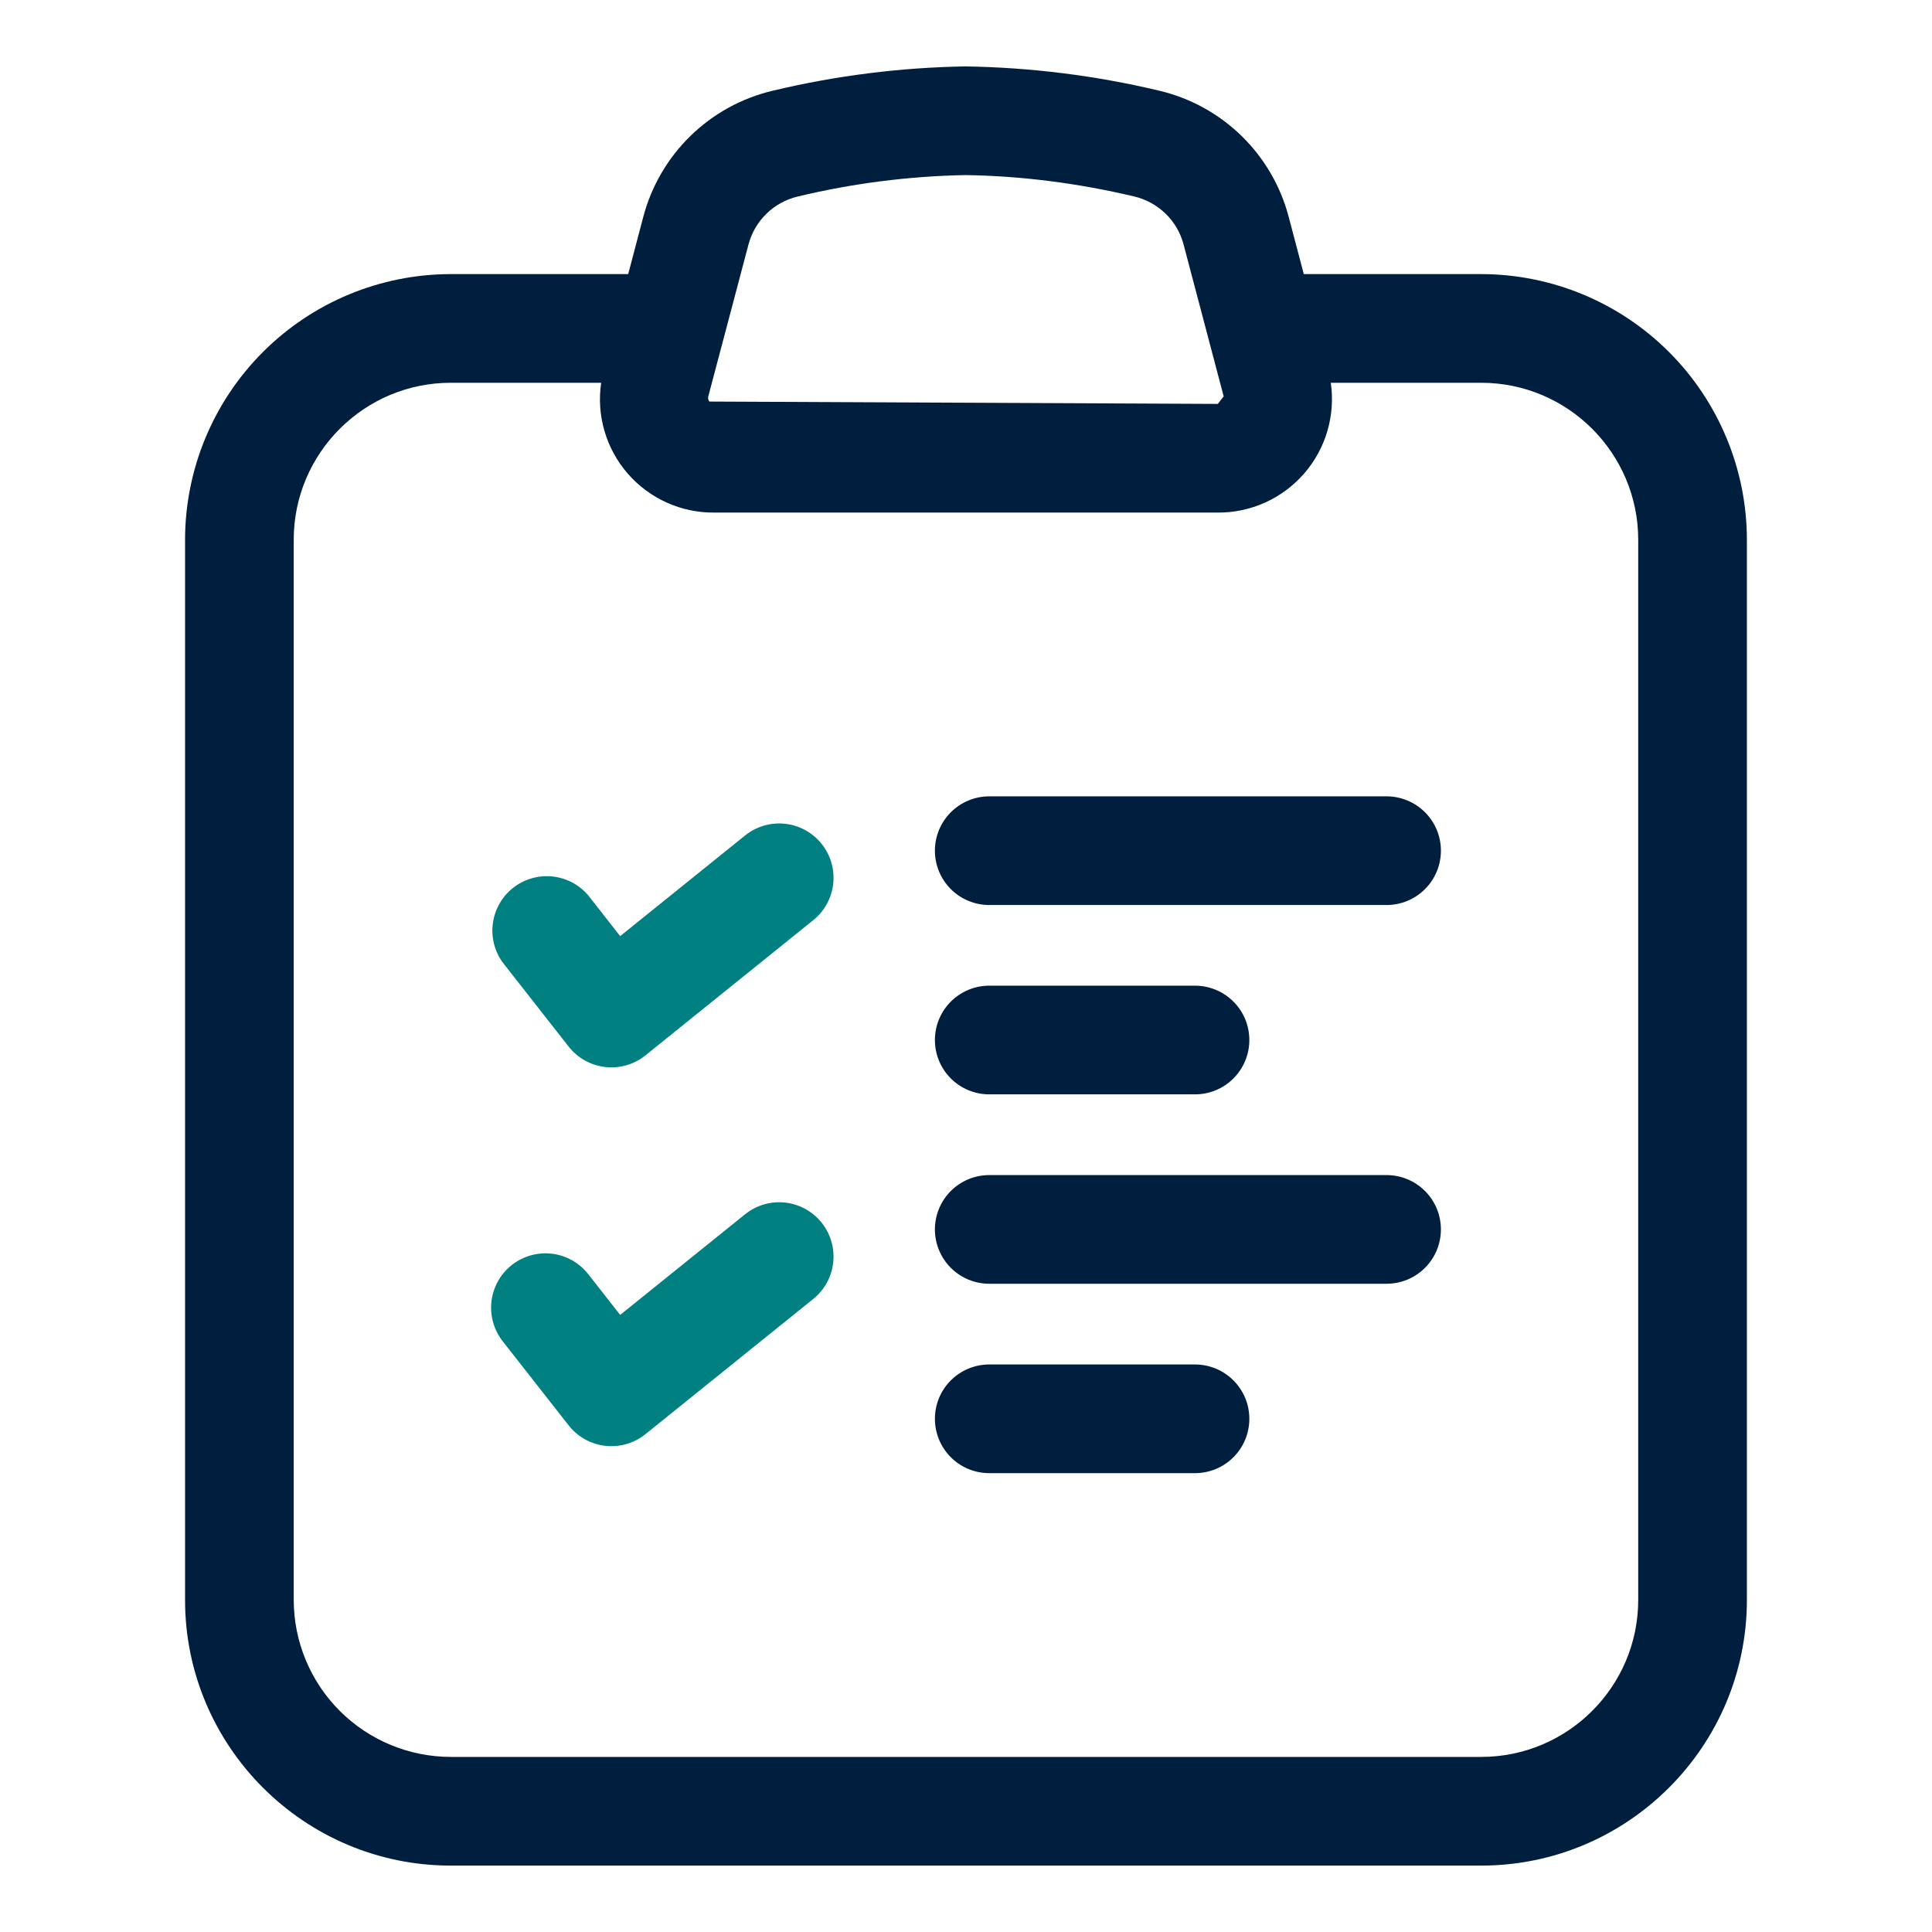 <svg width="512" height="512" viewBox="0 0 512 512" fill="none" xmlns="http://www.w3.org/2000/svg">
<path d="M392.544 72.64H345.52L341.504 57.424C339.35 49.271 335.02 41.858 328.978 35.976C322.935 30.094 315.408 25.965 307.2 24.032C290.351 20.016 273.112 17.859 255.792 17.6C238.617 17.885 221.524 20.042 204.816 24.032C196.6 25.966 189.065 30.098 183.016 35.986C176.968 41.873 172.635 49.295 170.48 57.456L166.48 72.64H119.44C100.775 72.661 82.881 80.085 69.683 93.283C56.485 106.481 49.061 124.375 49.04 143.04V424C49.04 462.816 80.624 494.4 119.44 494.4H392.544C431.36 494.4 462.944 462.816 462.944 424V143.04C462.923 124.375 455.499 106.481 442.301 93.283C429.103 80.085 411.209 72.661 392.544 72.64ZM187.712 105.024L198.352 64.816C200.032 58.464 205.056 53.568 211.472 52.064C226.003 48.58 240.868 46.681 255.808 46.4C270.512 46.608 285.584 48.512 300.576 52.064C306.976 53.584 312 58.464 313.664 64.8L324.288 105.04L322.736 107.04L188 106.416C187.52 105.792 187.664 105.232 187.712 105.024ZM434.144 424C434.144 446.944 415.488 465.6 392.544 465.6H119.44C108.411 465.587 97.837 461.2 90.038 453.402C82.24 445.603 77.853 435.029 77.84 424V143.04C77.84 120.096 96.512 101.44 119.44 101.44H159.312C158.682 105.726 158.986 110.097 160.205 114.254C161.423 118.412 163.526 122.256 166.37 125.524C169.213 128.792 172.731 131.406 176.68 133.186C180.629 134.967 184.916 135.872 189.248 135.84H322.72C327.051 135.866 331.336 134.957 335.283 133.175C339.23 131.393 342.746 128.779 345.59 125.513C348.434 122.247 350.539 118.405 351.761 114.25C352.983 110.096 353.294 105.726 352.672 101.44H392.544C415.488 101.44 434.144 120.112 434.144 143.04V424Z" fill="#001F3F"/>
<path d="M197.456 221.408L164.352 248.08L155.888 237.28C153.476 234.441 150.059 232.645 146.352 232.27C142.646 231.895 138.938 232.97 136.006 235.268C133.074 237.567 131.146 240.911 130.626 244.6C130.106 248.289 131.034 252.036 133.216 255.056L150.688 277.344C151.864 278.846 153.327 280.099 154.991 281.03C156.656 281.962 158.489 282.553 160.384 282.771C162.279 282.988 164.198 282.827 166.03 282.296C167.862 281.766 169.57 280.876 171.056 279.68L215.52 243.856C218.497 241.461 220.4 237.981 220.811 234.182C221.222 230.383 220.107 226.577 217.712 223.6C215.317 220.623 211.837 218.72 208.038 218.309C204.239 217.898 200.433 219.013 197.456 221.408Z" fill="#008080"/>
<path d="M367.456 211.04H262.16C258.341 211.04 254.678 212.557 251.978 215.258C249.277 217.958 247.76 221.621 247.76 225.44C247.76 229.259 249.277 232.922 251.978 235.622C254.678 238.323 258.341 239.84 262.16 239.84H367.456C371.275 239.84 374.938 238.323 377.638 235.622C380.339 232.922 381.856 229.259 381.856 225.44C381.856 221.621 380.339 217.958 377.638 215.258C374.938 212.557 371.275 211.04 367.456 211.04ZM262.16 290.016H316.688C320.507 290.016 324.17 288.499 326.87 285.798C329.571 283.098 331.088 279.435 331.088 275.616C331.088 271.797 329.571 268.134 326.87 265.434C324.17 262.733 320.507 261.216 316.688 261.216H262.16C258.341 261.216 254.678 262.733 251.978 265.434C249.277 268.134 247.76 271.797 247.76 275.616C247.76 279.435 249.277 283.098 251.978 285.798C254.678 288.499 258.341 290.016 262.16 290.016Z" fill="#001F3F"/>
<path d="M197.456 321.792L164.352 348.464L155.888 337.664C153.531 334.658 150.076 332.711 146.283 332.251C142.49 331.792 138.67 332.859 135.664 335.216C132.657 337.573 130.711 341.028 130.251 344.821C129.792 348.614 130.859 352.434 133.216 355.44L150.688 377.728C151.864 379.23 153.327 380.483 154.991 381.414C156.656 382.346 158.489 382.937 160.384 383.155C162.279 383.372 164.198 383.211 166.03 382.68C167.862 382.15 169.57 381.26 171.056 380.064L215.52 344.24C216.994 343.054 218.22 341.589 219.128 339.929C220.036 338.269 220.608 336.447 220.811 334.566C221.015 332.685 220.846 330.782 220.314 328.967C219.782 327.151 218.898 325.458 217.712 323.984C216.526 322.51 215.061 321.284 213.401 320.376C211.741 319.468 209.919 318.896 208.038 318.693C206.157 318.489 204.254 318.658 202.439 319.19C200.623 319.722 198.93 320.606 197.456 321.792Z" fill="#008080"/>
<path d="M367.456 311.408H262.16C258.341 311.408 254.678 312.925 251.978 315.626C249.277 318.326 247.76 321.989 247.76 325.808C247.76 329.627 249.277 333.29 251.978 335.99C254.678 338.691 258.341 340.208 262.16 340.208H367.456C371.275 340.208 374.938 338.691 377.638 335.99C380.339 333.29 381.856 329.627 381.856 325.808C381.856 321.989 380.339 318.326 377.638 315.626C374.938 312.925 371.275 311.408 367.456 311.408ZM316.688 361.6H262.16C258.341 361.6 254.678 363.117 251.978 365.818C249.277 368.518 247.76 372.181 247.76 376C247.76 379.819 249.277 383.482 251.978 386.182C254.678 388.883 258.341 390.4 262.16 390.4H316.688C320.507 390.4 324.17 388.883 326.87 386.182C329.571 383.482 331.088 379.819 331.088 376C331.088 372.181 329.571 368.518 326.87 365.818C324.17 363.117 320.507 361.6 316.688 361.6Z" fill="#001F3F"/>
</svg>

